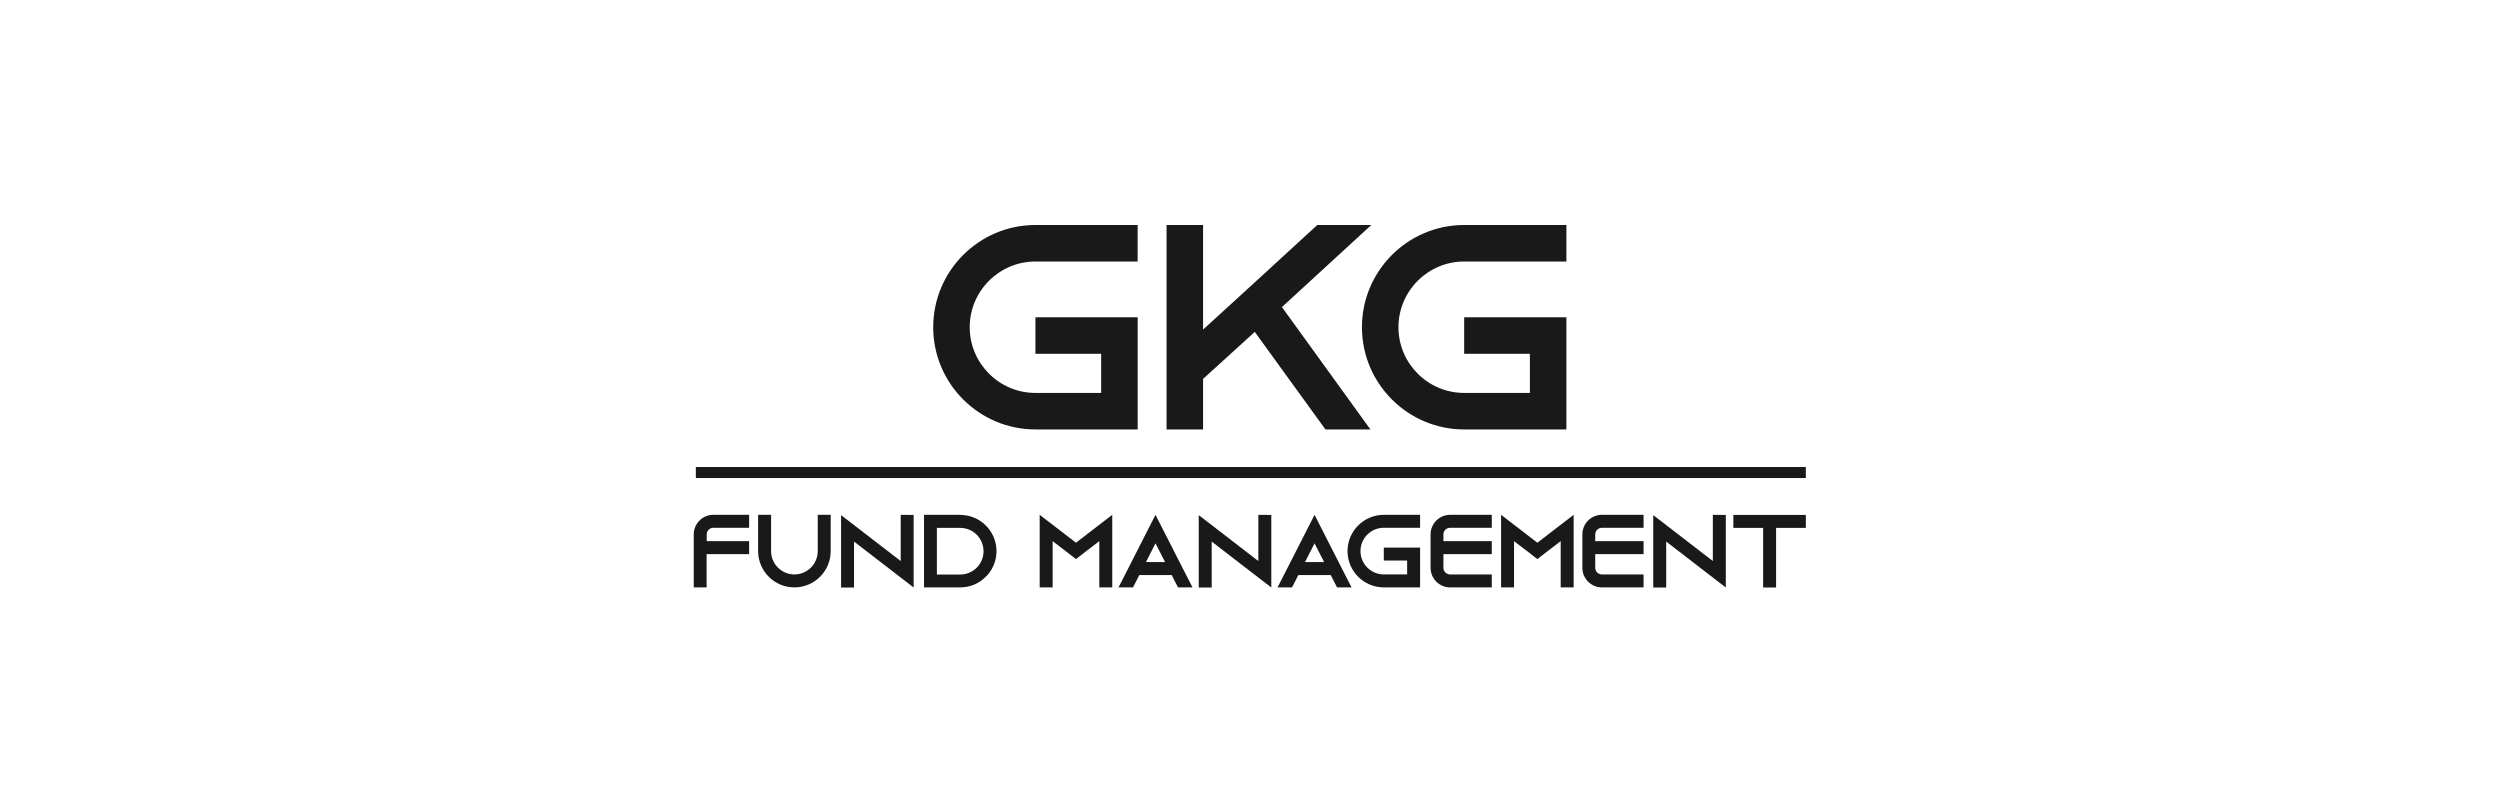 <svg width="800" height="260" viewBox="0 0 800 260" fill="none" xmlns="http://www.w3.org/2000/svg">
<path d="M577.869 149.444H222.666V152.972H577.869V149.444Z" fill="#191919"/>
<path d="M228.27 168.892H239.722V164.743H228.239C224.79 164.743 222 167.564 222 171.013V187.966H226.115V177.314H239.722V173.168H226.149V171.013C226.149 169.85 227.11 168.889 228.273 168.889L228.27 168.892Z" fill="#191919"/>
<path d="M261.681 164.743V176.353C261.681 180.467 258.332 183.82 254.214 183.82C250.096 183.82 246.746 180.467 246.746 176.353V164.743H242.597V176.353C242.597 182.756 247.807 187.966 254.21 187.966C260.614 187.966 265.823 182.756 265.823 176.353V164.743H261.678H261.681Z" fill="#191919"/>
<path d="M288.226 164.743V179.537L273.291 168.027L269.142 164.843V188H273.291V173.305L288.226 184.815L292.368 188V164.777L288.226 164.747V164.743Z" fill="#191919"/>
<path d="M307.265 164.774L307.3 164.743H295.687V187.966H307.3C310.484 187.966 313.37 186.672 315.46 184.548C315.694 184.314 315.924 184.084 316.126 183.851C317.849 181.826 318.878 179.208 318.878 176.353C318.878 169.952 313.669 164.774 307.265 164.774ZM307.265 183.851H299.801V168.923H307.265C311.38 168.923 314.733 172.276 314.733 176.39C314.733 180.505 311.383 183.854 307.265 183.854V183.851Z" fill="#191919"/>
<path d="M351.775 167.928L344.311 173.669L336.844 167.928L332.698 164.743V187.966H336.844V173.168L340.924 176.284L344.311 178.906L347.695 176.284L351.775 173.168V187.966H355.921V164.743L351.775 167.928Z" fill="#191919"/>
<path d="M402.671 164.743V179.537L387.743 168.027L383.598 164.843V188H387.743V173.305L402.671 184.815L406.817 188V164.777L402.671 164.747V164.743Z" fill="#191919"/>
<path d="M442.816 168.892H454.429V164.743H442.816C436.416 164.743 431.206 169.952 431.206 176.353C431.206 182.753 436.416 187.966 442.816 187.966H454.429V175.224H442.816V179.369H450.283V183.817H442.816C438.705 183.817 435.352 180.464 435.352 176.349C435.352 172.235 438.701 168.885 442.816 168.885V168.892Z" fill="#191919"/>
<path d="M464.017 168.892H477.367V164.743H464.017C460.568 164.743 457.782 167.564 457.782 171.013V181.696C457.782 185.145 460.565 187.966 464.017 187.966H477.367V183.82H464.017C462.857 183.82 461.893 182.859 461.893 181.696V177.314H477.367V173.168H461.893V171.013C461.893 169.85 462.854 168.889 464.017 168.889V168.892Z" fill="#191919"/>
<path d="M512.594 168.892H525.943V164.743H512.594C509.145 164.743 506.358 167.564 506.358 171.013V181.696C506.358 185.145 509.142 187.966 512.594 187.966H525.943V183.82H512.594C511.434 183.82 510.47 182.859 510.47 181.696V177.314H525.943V173.168H510.47V171.013C510.47 169.85 511.431 168.889 512.594 168.889V168.892Z" fill="#191919"/>
<path d="M499.419 167.928L491.959 173.669L484.491 167.928L480.346 164.743V187.966H484.491V173.168L488.572 176.284L491.959 178.906L495.342 176.284L499.423 173.168V187.966H503.568V164.743L499.423 167.928H499.419Z" fill="#191919"/>
<path d="M548.112 164.743V179.537L533.184 168.027L529.039 164.843V188H533.184V173.305L548.112 184.815L552.258 188V164.777L548.112 164.747V164.743Z" fill="#191919"/>
<path d="M554.677 164.774V168.923H564.2V188H568.346V168.923H577.869V164.774H554.677Z" fill="#191919"/>
<path d="M376.961 187.969H381.604L379.479 183.824L369.757 164.746L360.039 183.824L357.914 187.969H362.561L364.582 184.019H374.936L376.957 187.969H376.961ZM372.822 179.87H366.7L369.761 173.868L372.825 179.87H372.822Z" fill="#191919"/>
<path d="M427.857 187.969H432.5L430.376 183.824L420.657 164.746L410.935 183.824L408.811 187.969H413.454L415.475 184.019H425.829L427.857 187.969ZM423.715 179.87H417.593L420.657 173.868L423.718 179.87H423.715Z" fill="#191919"/>
<path d="M310.309 104.711C310.309 116.3 319.75 125.738 331.339 125.738H352.369V113.215H331.339V101.534H364.051V137.423H331.339C313.302 137.423 298.628 122.749 298.628 104.711C298.628 86.674 313.298 72 331.336 72H364.047V83.682H331.336C319.747 83.682 310.306 93.122 310.306 104.711H310.309Z" fill="#191919"/>
<path d="M410.214 98.263L438.533 137.423H424.14L401.522 106.208L384.981 121.252V137.423H373.299V72H384.981V105.46L394.607 96.674L403.299 88.73L421.525 72H438.815L410.218 98.263H410.214Z" fill="#191919"/>
<path d="M447.504 104.711C447.504 116.3 456.944 125.738 468.533 125.738H489.563V113.215H468.533V101.534H501.245V137.423H468.533C450.496 137.423 435.822 122.749 435.822 104.711C435.822 86.674 450.496 72 468.533 72H501.245V83.682H468.533C456.944 83.682 447.504 93.122 447.504 104.711Z" fill="#191919"/>
</svg>
